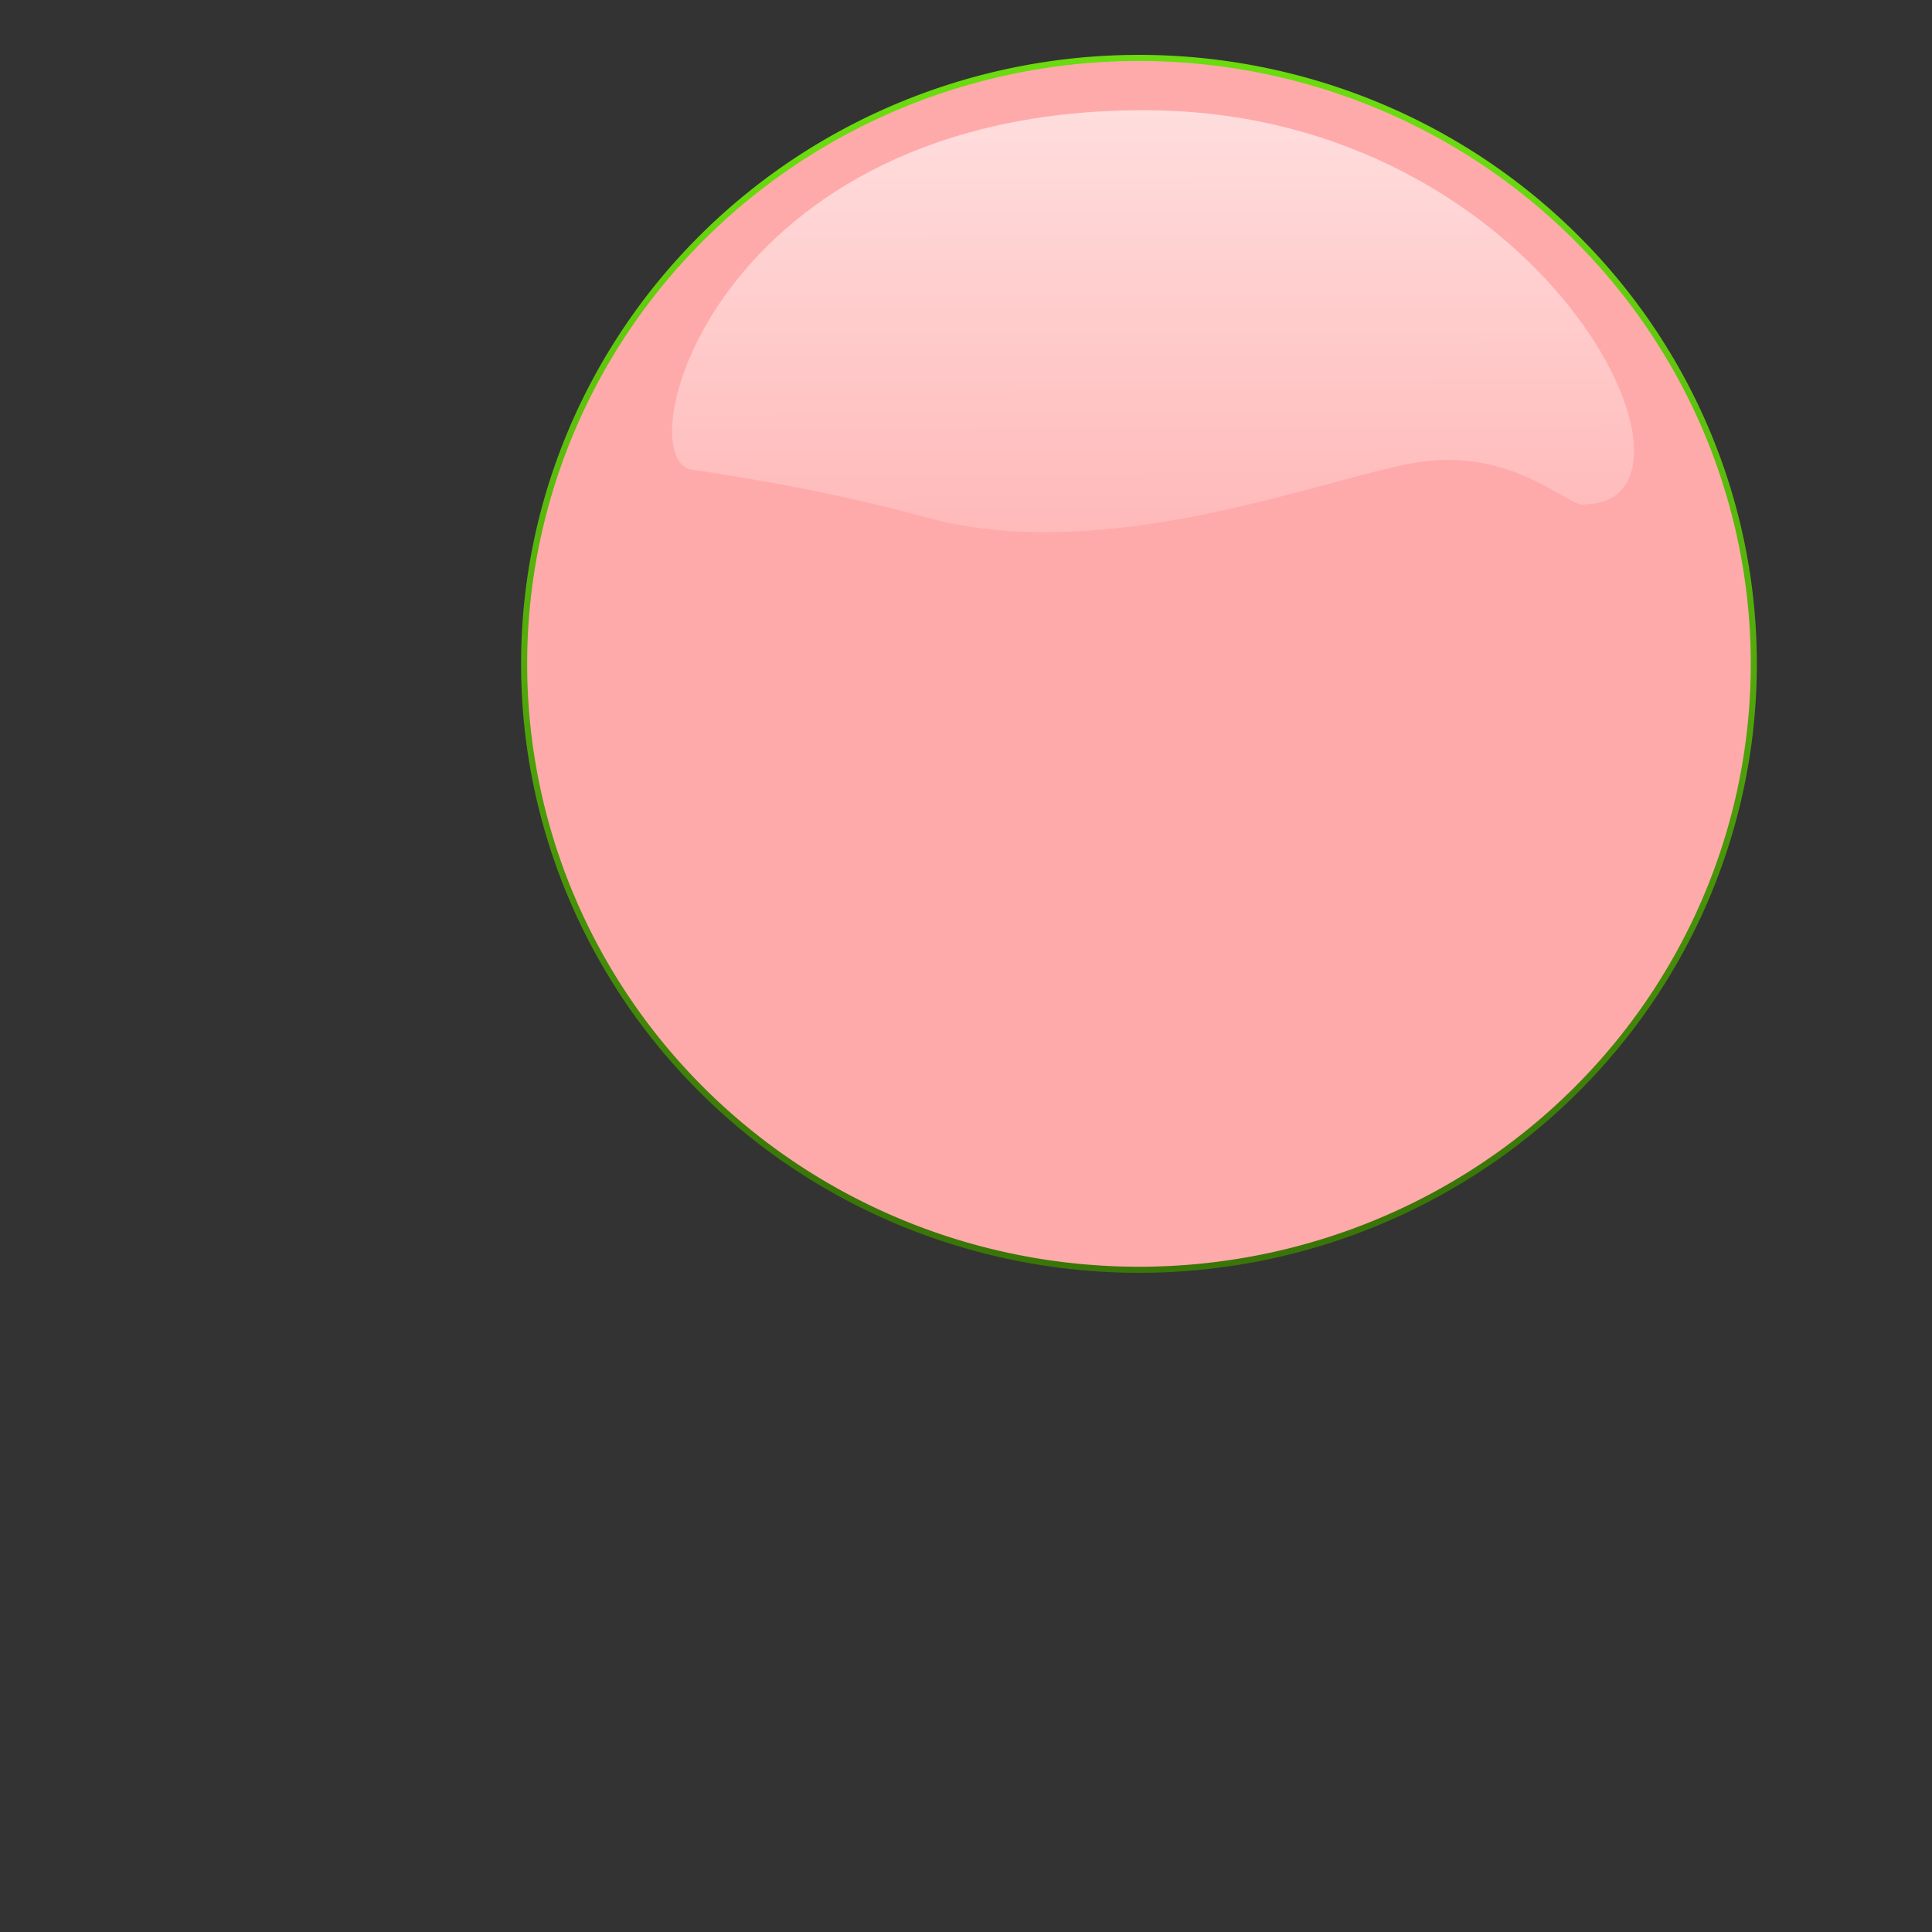 <?xml version="1.0"?><svg width="433.333" height="433.333" xmlns="http://www.w3.org/2000/svg" xmlns:xlink="http://www.w3.org/1999/xlink">
 <rect width="100%" height="100%" fill="#333333" stroke="none"/>
 <defs>
  <linearGradient id="linearGradient1702">
   <stop id="stop1703" offset="0" stop-opacity="0.691" stop-color="#ffffff"/>
   <stop id="stop1704" offset="1" stop-opacity="0" stop-color="#ffffff"/>
  </linearGradient>
  <linearGradient id="linearGradient1697">
   <stop id="stop1698" offset="0" stop-color="#69db0e"/>
   <stop id="stop1699" offset="1" stop-color="#397607"/>
  </linearGradient>
  <linearGradient id="linearGradient1076" x1="0.435" x2="0.435" xlink:href="#linearGradient1697" y1="0.962" y2="0"/>
  <linearGradient id="linearGradient1077" x1="0.492" x2="0.492" xlink:href="#linearGradient1697" y1="0.078" y2="0.934"/>
  <linearGradient id="linearGradient1078" x1="0.479" x2="0.483" xlink:href="#linearGradient1702" y1="-0.038" y2="1.321"/>
 </defs>
 <g>
  <title>Layer 1</title>
  <g externalResourcesRequired="false" id="layer1">
   <g externalResourcesRequired="false" id="g1073">
    <path d="m393.365,148.896a137.903,135.904 0 1 1 -275.807,0a137.903,135.904 0 1 1 275.807,0z" id="path1070" stroke-dashoffset="0" stroke-miterlimit="4" stroke-linejoin="round" stroke-linecap="round" stroke-width="1.364" stroke="url(#linearGradient1077)" fill-rule="nonzero" fill="#ffaaaa"/>
    <path d="m355.639,113.094c32.134,-0.69 -8.981,-87.902 -98.269,-88.366c-97.459,-0.49 -117.401,79.201 -101.919,80.654c0,0 26.7,3.614 52.104,10.604c40.901,11.371 90.931,-9.328 110.646,-12.336c21.976,-3.353 34.311,10.987 37.439,9.445z" id="path1713" stroke-width="0.25pt" fill-rule="evenodd" fill="url(#linearGradient1078)" opacity="0.9"/>
   </g>
  </g>
 </g>
</svg>